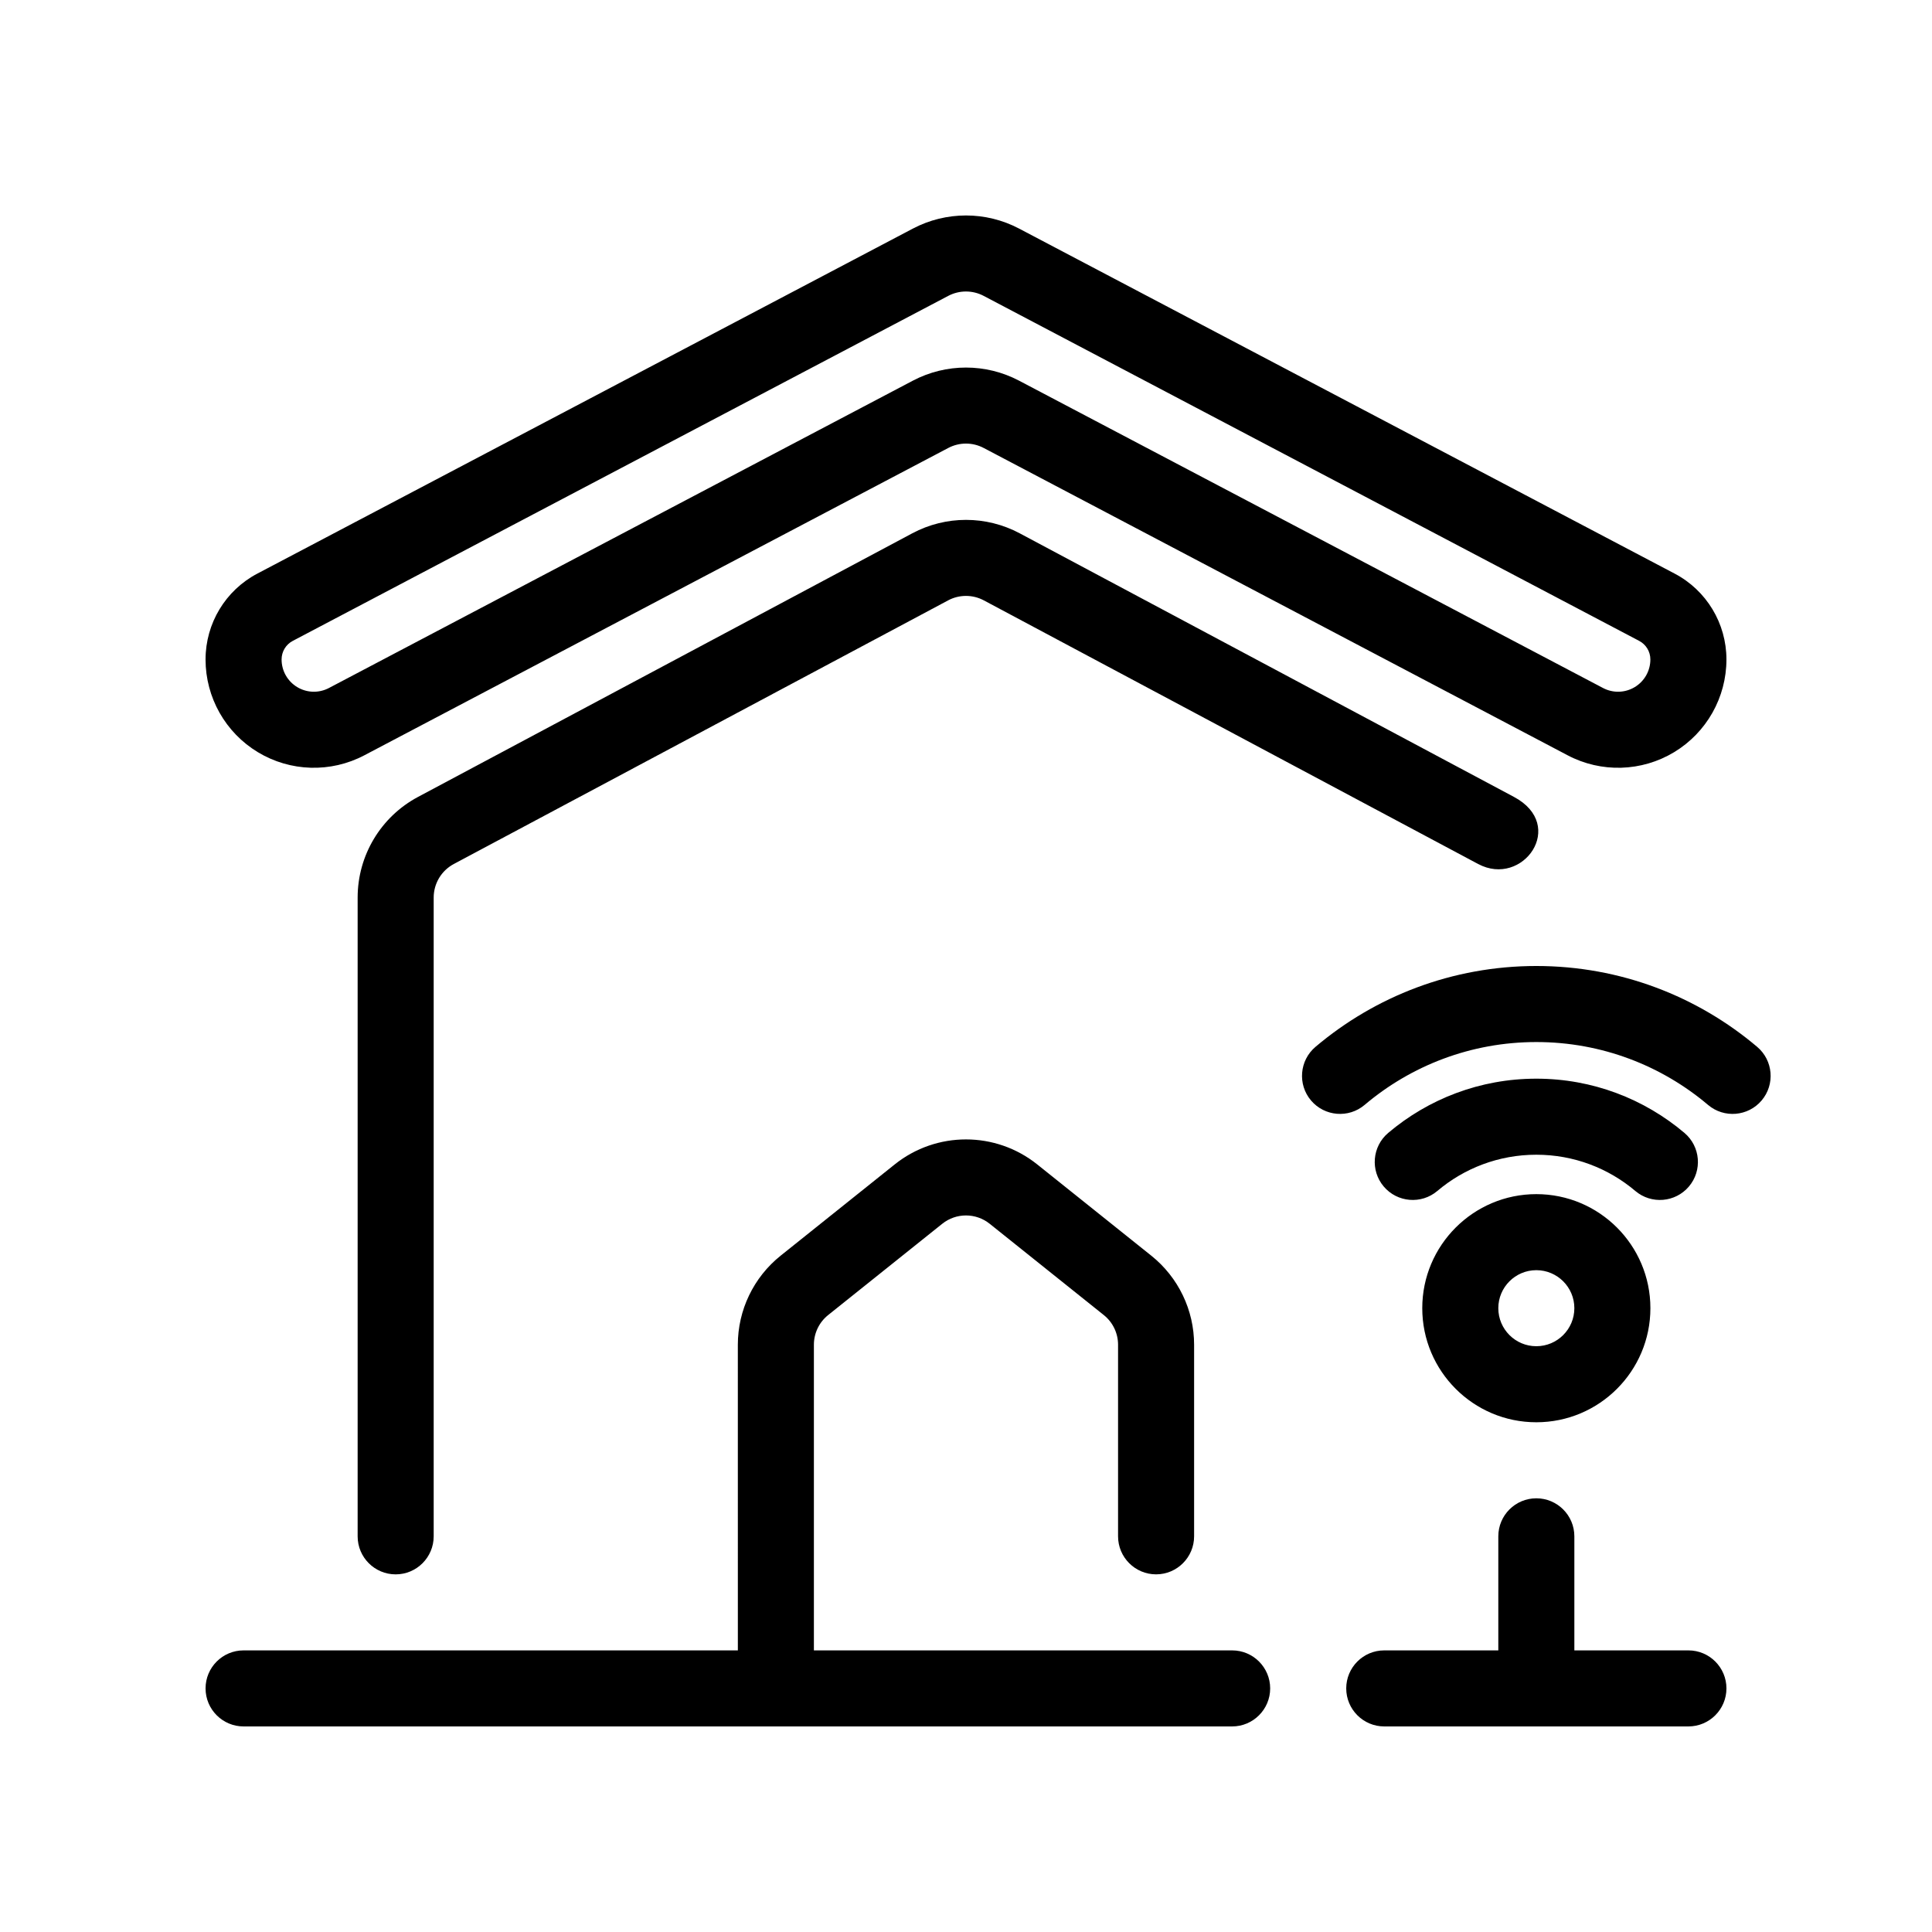 <?xml version="1.0" encoding="UTF-8"?>
<!-- Uploaded to: SVG Repo, www.svgrepo.com, Generator: SVG Repo Mixer Tools -->
<svg fill="#000000" width="800px" height="800px" version="1.1" viewBox="144 144 512 512" xmlns="http://www.w3.org/2000/svg">
 <path d="m339.54 581.37h-130.99c-5.562 0-10.074 4.512-10.074 10.074s4.512 10.078 10.074 10.078h261.98c5.562 0 10.078-4.516 10.078-10.078s-4.516-10.074-10.078-10.074h-110.84v-81c0-3.062 1.391-5.957 3.781-7.867l30.23-24.184c3.676-2.949 8.906-2.949 12.586 0l30.227 24.184c2.394 1.91 3.785 4.805 3.785 7.867v50.77c0 5.562 4.512 10.078 10.074 10.078s10.078-4.516 10.078-10.078v-50.77c0-9.184-4.18-17.867-11.348-23.605-7.988-6.391-20.723-16.578-30.227-24.184-11.039-8.832-26.73-8.832-37.766 0-9.508 7.606-22.238 17.793-30.23 24.184-7.168 5.738-11.344 14.422-11.344 23.605zm221.68 0v-30.23c0-5.562-4.516-10.074-10.078-10.074s-10.074 4.512-10.074 10.074v30.23h-30.23c-5.562 0-10.074 4.512-10.074 10.074s4.512 10.078 10.074 10.078h80.609c5.562 0 10.078-4.516 10.078-10.078s-4.516-10.074-10.078-10.074zm-25.488-208.4c11.832 6.312 23.598-10.254 9.484-17.777l-130.99-69.863c-8.895-4.742-19.562-4.742-28.457 0-26.77 14.277-102.82 54.84-130.99 69.863-9.852 5.254-16 15.504-16 26.672v169.28c0 5.562 4.512 10.078 10.074 10.078s10.078-4.516 10.078-10.078v-169.28c0-3.727 2.047-7.141 5.332-8.895l130.99-69.859c2.961-1.582 6.519-1.582 9.48 0 0 0 130.99 69.859 130.99 69.859zm15.41 87.488c-16.68 0-30.227 13.547-30.227 30.227 0 16.684 13.547 30.23 30.227 30.23 16.684 0 30.23-13.547 30.23-30.23 0-16.68-13.547-30.227-30.23-30.227zm0 20.152c5.562 0 10.078 4.512 10.078 10.074s-4.516 10.078-10.078 10.078-10.074-4.516-10.074-10.078 4.512-10.074 10.074-10.074zm-26.238-20.988c7.078-5.992 16.242-9.609 26.238-9.609s19.16 3.617 26.238 9.609c4.246 3.59 10.609 3.062 14.203-1.188 3.594-4.242 3.062-10.602-1.184-14.195-10.594-8.969-24.301-14.379-39.258-14.379s-28.66 5.41-39.258 14.379c-4.246 3.594-4.773 9.953-1.184 14.195 3.594 4.25 9.957 4.777 14.203 1.188zm-19.27-22.805c12.281-10.395 28.168-16.664 45.508-16.664 17.344 0 33.227 6.269 45.512 16.664 4.246 3.594 10.609 3.059 14.199-1.184 3.594-4.246 3.066-10.609-1.184-14.203-15.793-13.363-36.227-21.43-58.527-21.43-22.297 0-42.73 8.066-58.527 21.43-4.246 3.594-4.777 9.957-1.184 14.203 3.594 4.242 9.957 4.777 14.203 1.184zm-307.16-118.07v0.016c0 10.059 5.258 19.379 13.867 24.578 8.609 5.195 19.312 5.512 28.211 0.824l154.75-81.449c2.941-1.547 6.445-1.547 9.383 0 0.008 0 154.76 81.449 154.76 81.449 8.895 4.688 19.598 4.371 28.207-0.824 8.609-5.199 13.871-14.52 13.871-24.578v-0.016c0-9.539-5.285-18.297-13.73-22.738-31.191-16.414-140.84-74.129-173.72-91.43-8.812-4.637-19.34-4.637-28.152 0l-173.72 91.43c-8.445 4.441-13.727 13.199-13.727 22.738zm20.152 0.016v-0.016c0-2.059 1.137-3.949 2.961-4.906l173.71-91.43c2.941-1.547 6.445-1.547 9.383 0 0.008 0 173.72 91.43 173.72 91.43 1.824 0.957 2.965 2.848 2.965 4.906v0.016c0 3-1.566 5.773-4.133 7.32-2.57 1.555-5.754 1.645-8.406 0.25l-154.76-81.449c-8.812-4.637-19.34-4.637-28.152 0l-154.75 81.449c-2.656 1.395-5.84 1.305-8.41-0.25-2.562-1.547-4.129-4.32-4.129-7.32z" fill-rule="evenodd"/>
</svg>